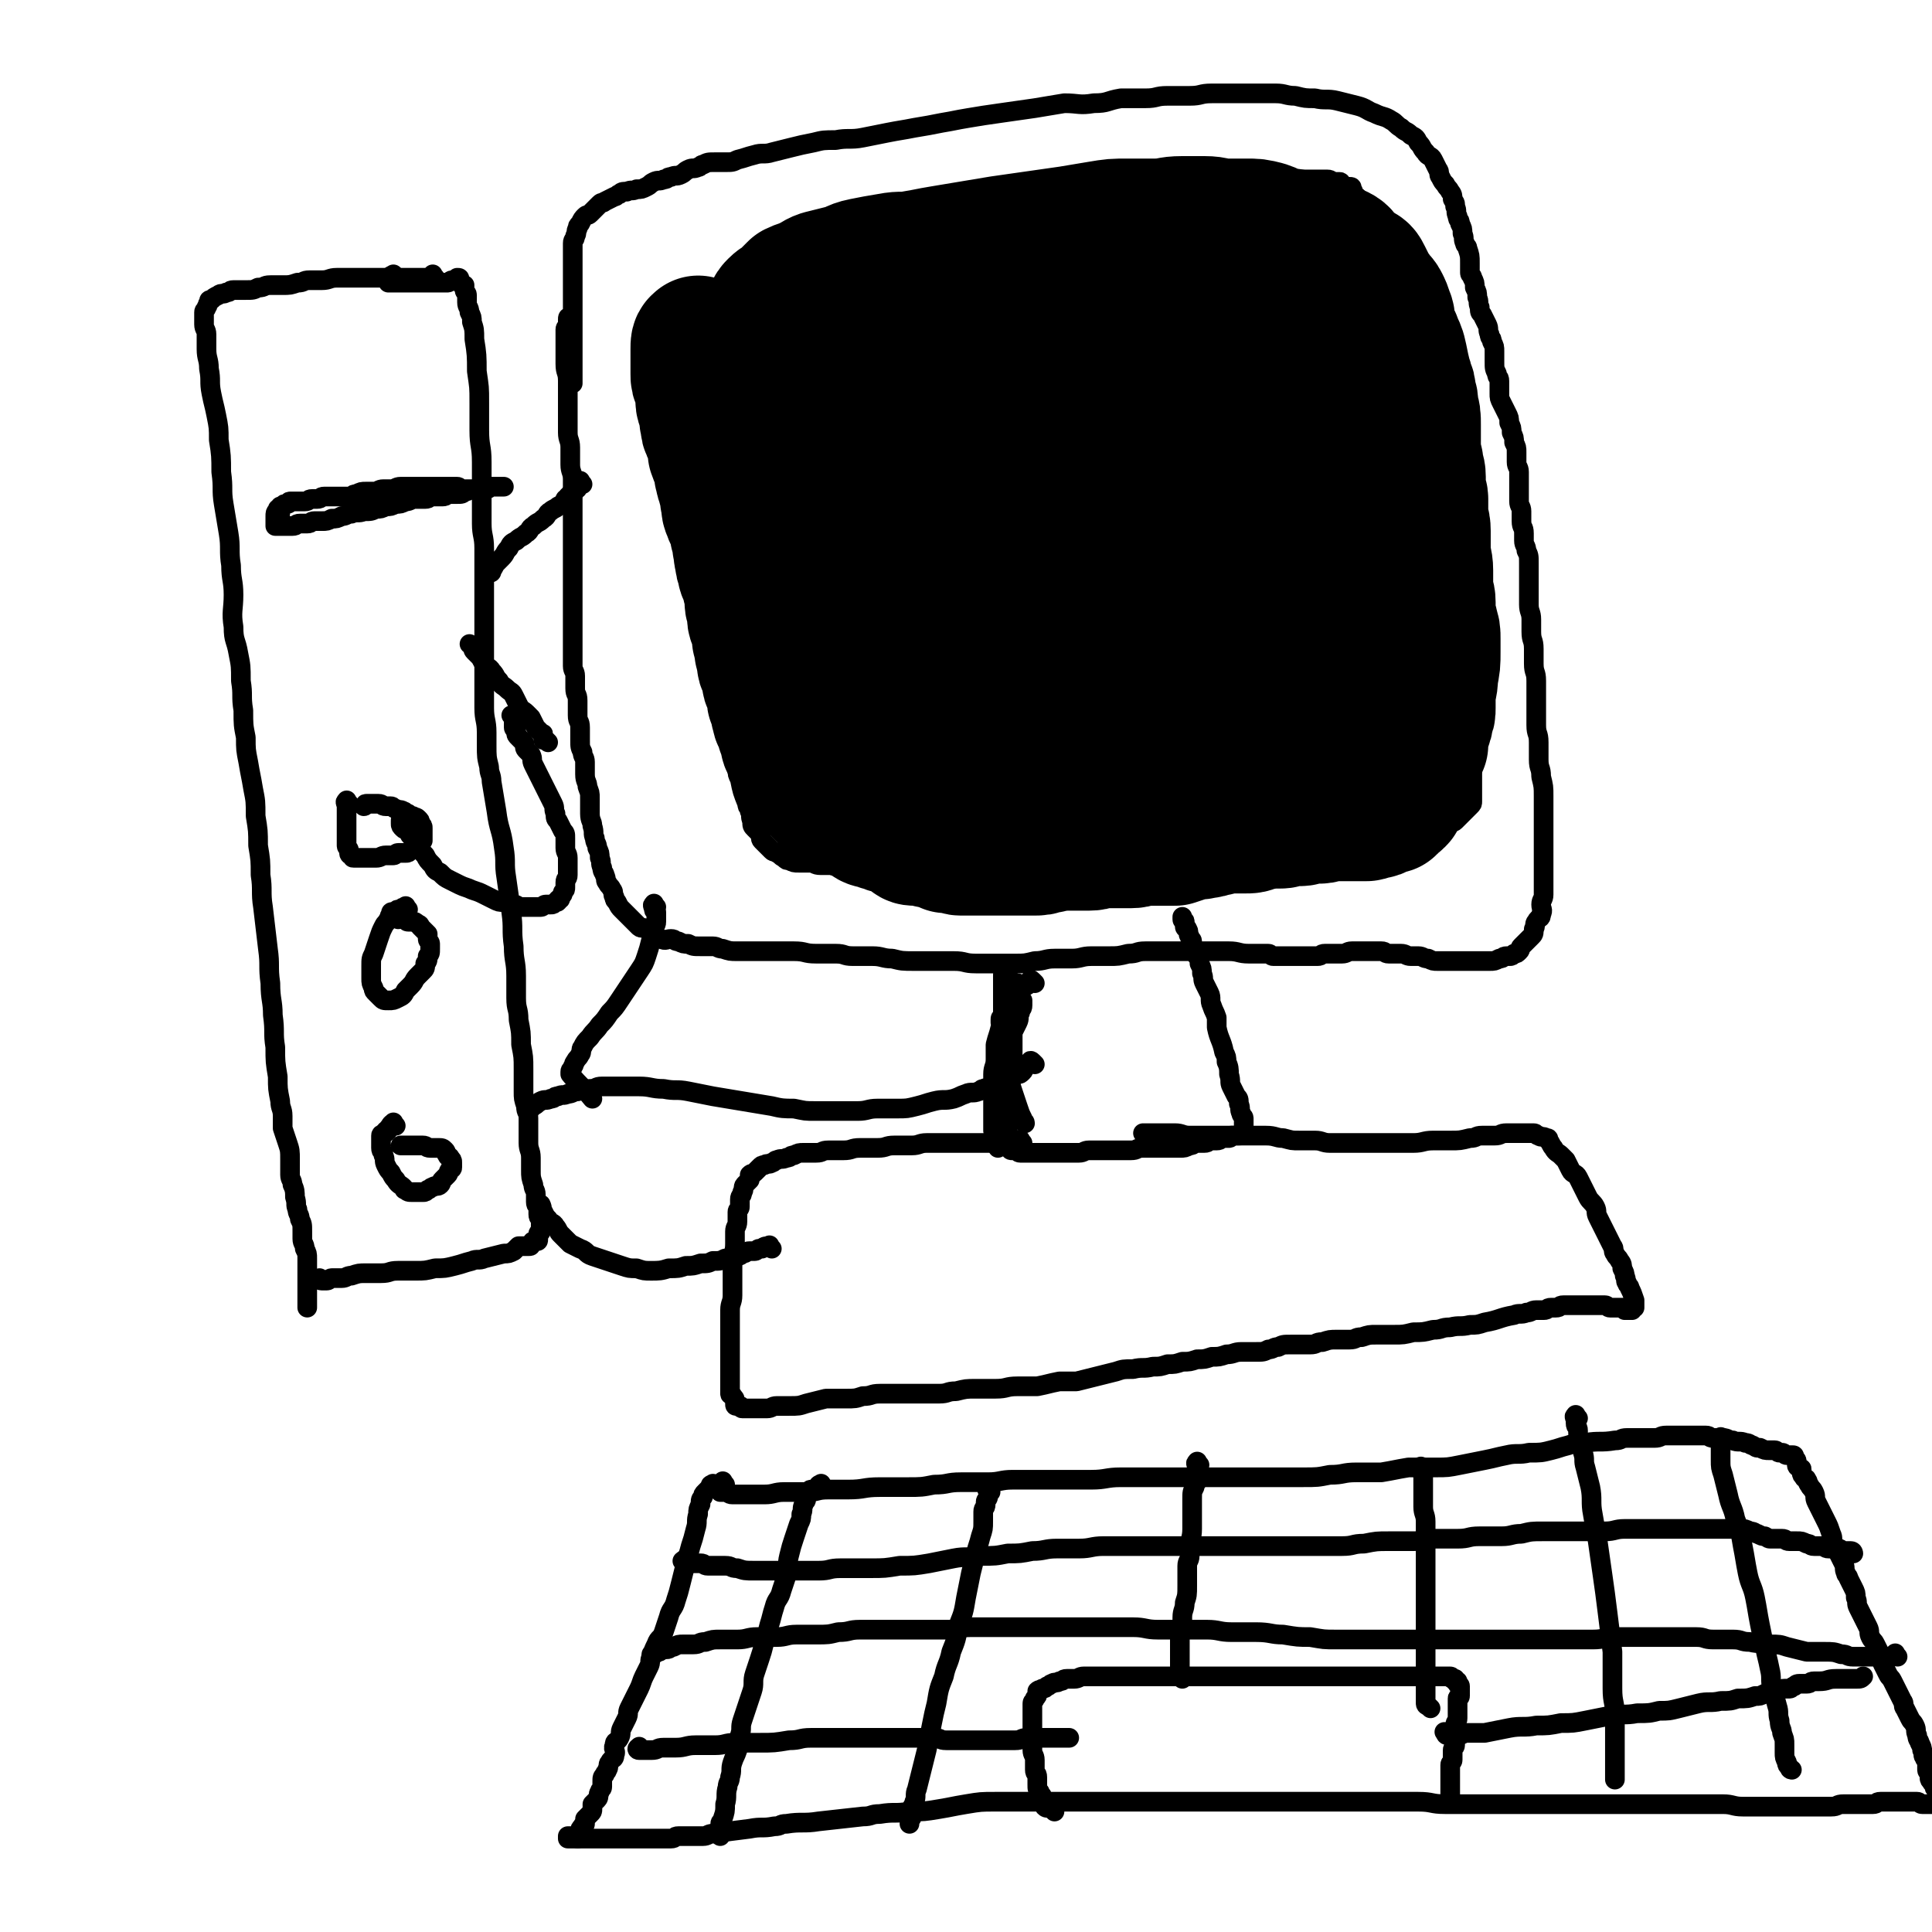 <svg viewBox='0 0 786 786' version='1.1' xmlns='http://www.w3.org/2000/svg' xmlns:xlink='http://www.w3.org/1999/xlink'><g fill='none' stroke='#000000' stroke-width='8' stroke-linecap='round' stroke-linejoin='round'><path d='M233,130c-1,-1 -1,-2 -1,-1 -1,0 -1,0 -1,1 0,1 0,1 0,2 0,1 -1,1 -1,2 0,1 0,2 0,3 0,2 0,2 0,4 0,4 0,4 0,7 0,4 1,3 1,7 0,3 0,4 0,7 0,4 0,4 0,7 0,4 0,4 0,7 0,3 1,3 1,6 0,3 0,4 0,7 0,3 1,3 1,6 0,3 0,4 0,7 0,3 0,3 0,5 0,3 0,3 0,6 0,3 0,3 0,6 0,3 0,3 0,6 0,4 0,4 0,7 0,7 0,7 0,14 0,3 0,3 0,6 0,3 0,3 0,6 0,3 0,3 0,5 0,2 0,2 0,4 0,2 0,2 0,4 0,2 1,2 1,4 0,2 0,3 0,5 0,3 1,2 1,5 0,3 0,3 0,6 0,3 1,2 1,5 0,2 0,3 0,5 0,3 0,3 1,5 0,2 1,2 1,4 0,2 0,3 0,5 0,3 1,3 1,5 1,3 1,2 1,5 0,3 0,3 0,6 0,3 1,3 1,5 1,3 0,3 1,5 0,2 1,2 1,4 1,2 1,2 1,4 1,2 0,2 1,4 0,2 1,2 1,3 1,2 0,2 1,3 1,2 1,1 2,3 1,1 0,2 1,3 0,1 0,1 1,2 1,2 1,2 2,3 1,1 1,1 2,2 2,2 2,2 3,3 1,1 1,1 2,2 1,1 2,0 3,1 2,1 2,1 3,2 2,1 1,2 3,2 2,1 2,0 4,0 2,0 1,1 3,1 2,1 2,1 4,1 2,1 2,1 5,1 2,0 3,0 5,0 2,0 2,1 4,1 3,1 3,1 6,1 3,0 4,0 7,0 4,0 4,0 8,0 4,0 4,0 8,0 5,0 4,1 9,1 4,0 4,0 8,0 4,0 3,1 7,1 4,0 4,0 8,0 4,0 4,1 8,1 4,1 4,1 9,1 4,0 4,0 8,0 4,0 4,0 8,0 5,0 4,1 9,1 4,0 4,0 8,0 4,0 4,0 8,0 4,0 4,0 8,-1 4,0 4,-1 8,-1 3,0 4,0 7,0 4,0 4,-1 8,-1 3,0 4,0 7,0 4,0 4,0 8,-1 4,0 3,-1 7,-1 3,0 4,0 7,0 3,0 3,0 5,0 2,0 2,0 4,0 2,0 2,0 4,0 2,0 2,0 4,0 2,0 2,0 3,0 2,0 2,0 4,0 2,0 2,0 3,0 4,0 4,1 8,1 1,0 2,0 3,0 2,0 2,0 4,0 1,0 1,0 1,0 1,0 1,1 2,1 1,0 2,0 3,0 1,0 1,0 1,0 1,0 1,0 2,0 1,0 1,0 2,0 1,0 1,0 2,0 1,0 1,0 2,0 2,0 2,0 3,0 2,0 2,0 3,0 2,0 1,-1 3,-1 2,0 2,0 4,0 2,0 2,0 3,0 2,0 2,-1 4,-1 2,0 3,0 5,0 2,0 2,0 3,0 2,0 2,0 4,0 2,0 1,1 3,1 2,0 3,0 5,0 2,0 2,1 4,1 1,0 2,0 3,0 2,0 2,1 4,1 2,1 2,1 4,1 1,0 2,0 3,0 2,0 2,0 3,0 2,0 2,0 4,0 2,0 2,0 3,0 2,0 2,0 3,0 1,0 1,0 2,0 2,0 2,0 3,0 2,0 2,0 4,-1 2,0 1,-1 3,-1 0,0 1,0 1,0 1,0 1,0 2,-1 1,0 1,0 2,-1 1,-1 0,-1 1,-2 1,-1 1,-1 2,-2 1,-1 1,-1 2,-2 1,-1 1,-1 1,-3 1,-1 0,-2 1,-3 1,-2 2,-1 2,-3 1,-2 0,-2 0,-4 0,-2 1,-2 1,-4 0,-2 0,-2 0,-5 0,-2 0,-2 0,-4 0,-2 0,-2 0,-5 0,-2 0,-2 0,-5 0,-2 0,-2 0,-4 0,-2 0,-2 0,-5 0,-2 0,-2 0,-5 0,-3 0,-4 0,-7 0,-4 0,-4 -1,-8 0,-4 -1,-3 -1,-7 0,-3 0,-4 0,-7 0,-4 -1,-3 -1,-7 0,-3 0,-3 0,-6 0,-3 0,-3 0,-6 0,-3 0,-3 0,-6 0,-4 -1,-3 -1,-7 0,-3 0,-3 0,-6 0,-4 -1,-3 -1,-7 0,-2 0,-3 0,-5 0,-3 -1,-3 -1,-6 0,-3 0,-3 0,-6 0,-3 0,-3 0,-6 0,-2 0,-3 0,-5 0,-3 0,-3 -1,-5 0,-2 -1,-2 -1,-4 0,-1 0,-2 0,-3 0,-3 -1,-2 -1,-5 0,-2 0,-2 0,-4 0,-2 -1,-2 -1,-4 0,-2 0,-2 0,-4 0,-2 0,-2 0,-4 0,-2 0,-2 0,-4 0,-2 -1,-2 -1,-4 0,-2 0,-2 0,-4 0,-2 0,-2 -1,-4 0,-2 0,-2 -1,-4 0,-2 0,-2 -1,-4 0,-2 0,-2 -1,-4 -1,-2 -1,-2 -2,-4 -1,-2 -1,-2 -1,-4 0,-2 0,-3 0,-5 0,-2 -1,-1 -1,-3 -1,-2 -1,-2 -1,-5 0,-2 0,-2 0,-4 0,-2 0,-2 -1,-4 0,-2 -1,-1 -1,-3 -1,-2 0,-2 -1,-4 -1,-2 -1,-2 -2,-4 -1,-1 -1,-1 -1,-3 -1,-2 0,-2 -1,-4 0,-2 0,-2 -1,-4 0,-2 0,-2 -1,-4 0,-1 -1,-1 -1,-2 0,-2 0,-2 0,-4 0,-3 0,-3 -1,-6 0,-1 -1,-1 -1,-2 -1,-2 0,-2 -1,-4 0,-2 0,-2 -1,-4 0,-2 -1,-1 -1,-3 -1,-2 0,-2 -1,-4 0,-2 0,-1 -1,-3 0,-1 0,-2 -1,-3 -1,-2 -1,-1 -2,-3 -1,-1 -1,-1 -2,-3 -1,-1 0,-2 -1,-3 -1,-2 -1,-2 -2,-4 -1,-2 -2,-1 -3,-3 -2,-2 -1,-2 -3,-4 -1,-2 -1,-2 -3,-3 -2,-2 -2,-1 -4,-3 -2,-1 -2,-2 -4,-3 -3,-2 -3,-1 -7,-3 -3,-1 -3,-2 -7,-3 -4,-1 -4,-1 -8,-2 -4,-1 -5,0 -9,-1 -4,0 -4,0 -8,-1 -4,0 -4,-1 -8,-1 -4,0 -4,0 -9,0 -4,0 -4,0 -8,0 -4,0 -5,0 -9,0 -5,0 -4,1 -9,1 -4,0 -5,0 -9,0 -5,0 -4,1 -9,1 -5,0 -5,0 -10,0 -6,1 -5,2 -11,2 -6,1 -6,0 -12,0 -6,1 -6,1 -12,2 -7,1 -7,1 -14,2 -7,1 -7,1 -13,2 -6,1 -5,1 -11,2 -5,1 -5,1 -11,2 -5,1 -6,1 -11,2 -5,1 -5,1 -10,2 -5,1 -6,0 -11,1 -5,0 -5,0 -9,1 -5,1 -5,1 -9,2 -4,1 -4,1 -8,2 -3,1 -4,0 -7,1 -4,1 -3,1 -7,2 -2,1 -2,1 -5,1 -2,0 -2,0 -4,0 -3,0 -3,0 -5,1 -1,0 -1,1 -2,1 -2,1 -2,0 -4,1 -2,1 -1,1 -3,2 -2,1 -2,0 -4,1 -2,0 -1,1 -3,1 -2,1 -2,0 -4,1 -2,1 -1,1 -3,2 -2,1 -2,1 -4,1 -2,1 -2,0 -4,1 -2,0 -2,0 -3,1 -1,0 -1,1 -2,1 -2,1 -2,1 -4,2 -1,1 -1,0 -2,1 -1,1 -1,1 -2,2 -1,1 -1,1 -2,2 -1,1 -1,0 -2,1 -1,1 -1,1 -2,3 -1,1 -1,1 -1,2 -1,1 0,2 -1,3 0,2 -1,1 -1,3 0,2 0,2 0,4 0,3 0,3 0,5 0,3 0,3 0,5 0,3 0,3 0,5 0,3 0,3 0,5 0,3 0,3 0,5 0,3 0,3 0,5 0,3 0,3 0,5 0,3 0,3 0,5 0,3 0,3 0,5 0,3 0,3 0,5 0,2 0,2 0,3 '/><path d='M280,130c-1,-1 -1,-2 -1,-1 -1,0 -1,1 -1,2 0,0 0,1 0,1 0,1 0,1 0,2 0,1 -1,1 -1,2 0,1 0,1 0,2 0,2 0,2 0,4 0,2 0,2 0,4 0,3 0,3 0,6 0,3 1,3 1,6 0,3 0,3 0,6 0,4 0,4 0,7 0,3 1,3 1,6 1,4 1,4 1,8 0,3 0,4 0,7 0,4 0,4 1,8 0,4 0,4 1,7 0,3 1,3 1,6 0,3 0,4 0,7 0,4 1,4 1,7 1,4 1,4 1,7 1,4 0,4 1,7 1,4 1,3 2,7 1,3 1,3 1,6 1,3 0,3 1,6 0,2 1,2 1,4 0,2 0,2 0,4 1,3 1,2 2,5 1,2 1,3 1,5 1,3 1,3 1,5 1,3 1,3 1,5 1,3 1,3 1,5 1,3 1,2 1,5 0,2 0,2 0,4 0,2 1,2 1,4 1,2 1,2 1,4 0,1 0,2 0,3 0,2 0,2 1,4 1,5 1,5 3,10 0,2 1,1 1,3 1,2 0,2 1,4 0,2 0,2 1,3 1,1 1,1 2,2 1,1 0,2 1,3 1,1 1,1 2,2 1,1 1,1 2,2 1,1 1,0 2,1 2,1 1,1 3,2 1,1 1,1 2,1 2,1 2,1 4,1 2,0 2,0 4,0 3,0 2,1 5,1 5,0 5,0 10,0 2,0 2,0 4,0 3,0 3,0 5,0 3,0 2,1 5,1 2,0 3,0 5,0 3,0 3,0 5,0 3,0 3,0 6,0 3,0 3,0 5,0 3,0 3,0 6,0 3,0 3,0 5,0 3,0 3,0 5,0 3,0 3,0 5,0 2,0 2,0 4,0 3,0 3,0 6,0 3,0 3,0 5,0 3,0 3,0 5,0 3,0 3,0 5,0 2,0 2,0 4,0 3,0 3,0 5,0 3,0 3,0 5,0 3,0 3,0 5,0 3,0 3,0 6,0 3,0 3,0 6,0 3,0 3,-1 6,-1 3,0 3,0 6,0 9,-1 9,-1 17,-2 3,0 3,-1 6,-1 2,0 3,0 5,0 3,0 3,-1 6,-1 2,0 3,0 5,0 3,0 2,-1 5,-1 2,0 2,0 4,0 2,0 2,0 4,0 2,0 2,0 4,0 2,0 2,0 4,0 4,0 4,0 8,0 2,0 2,0 4,0 3,0 2,-1 5,-1 4,-1 5,0 9,-1 4,-1 4,-1 8,-2 4,-1 4,-1 8,-2 2,0 2,0 4,-1 2,0 2,0 4,-1 2,0 2,0 4,-1 2,0 2,0 4,-1 2,-1 1,-1 3,-2 1,-1 2,0 3,-1 1,-1 1,-1 2,-2 1,-1 1,-1 2,-2 1,-1 1,-1 2,-2 1,-1 1,-1 1,-2 0,-3 0,-3 0,-7 0,-7 0,-7 0,-15 0,-8 0,-9 0,-17 0,-11 0,-11 -1,-22 0,-9 -1,-9 -1,-17 0,-6 1,-5 1,-11 0,-4 0,-4 0,-8 0,-4 0,-4 0,-8 0,-4 -1,-3 -1,-7 0,-3 0,-3 0,-6 0,-2 0,-3 0,-5 0,-2 -1,-1 -1,-3 0,-1 0,-1 0,-3 0,-1 0,-2 0,-3 0,-2 -1,-1 -1,-3 0,-1 0,-1 0,-3 0,0 0,-1 0,-1 0,-1 -1,0 -1,-1 0,-1 0,-1 0,-2 0,-2 -1,-1 -1,-3 -1,-2 0,-2 -1,-4 0,-2 0,-2 -1,-4 0,-2 -1,-2 -1,-4 -1,-2 0,-2 -1,-5 0,-2 0,-3 -1,-5 -1,-2 -1,-2 -2,-4 -1,-1 -1,-1 -1,-3 -1,-2 0,-3 -1,-5 0,-2 0,-2 -1,-4 -1,-2 -1,-2 -2,-4 -1,-2 0,-2 -1,-4 -1,-2 -1,-2 -2,-4 -1,-2 -1,-2 -2,-4 -1,-2 0,-2 -1,-4 -1,-2 -1,-2 -2,-4 -1,-2 -1,-1 -2,-3 -1,-2 -1,-2 -2,-4 -1,-1 0,-2 -1,-3 -1,-2 -1,-2 -2,-4 -1,-2 -1,-1 -2,-3 -1,-1 -1,-1 -2,-3 -1,-1 0,-2 -1,-3 -1,-2 -1,-1 -2,-3 -1,-1 0,-2 -1,-3 -1,-2 -1,-1 -2,-3 -1,-1 -1,-1 -1,-2 -1,-1 0,-2 -1,-3 -1,-1 -1,-1 -2,-2 0,0 -1,0 -1,-1 -1,-1 0,-1 -1,-2 0,-1 0,-1 -1,-1 0,0 -1,0 -1,0 -1,0 -1,0 -2,-1 -1,0 0,-1 -1,-1 -1,0 -1,0 -2,0 -2,0 -1,-1 -3,-1 -1,0 -1,0 -3,0 -2,0 -2,0 -4,0 -3,0 -4,0 -7,0 -3,0 -3,1 -6,1 -3,0 -4,0 -7,0 -4,0 -4,1 -8,1 -4,1 -4,1 -9,1 -4,1 -4,1 -9,1 -5,1 -6,0 -11,1 -6,1 -6,1 -11,2 -6,1 -6,2 -12,3 -6,2 -6,2 -12,3 -5,1 -6,0 -11,1 -7,1 -6,2 -13,3 -7,1 -7,1 -14,2 -7,1 -7,1 -13,2 -7,1 -6,2 -13,3 -6,2 -7,1 -13,3 -7,2 -6,2 -13,4 -5,1 -6,1 -11,2 -6,1 -5,2 -11,3 -5,2 -6,1 -11,3 -5,2 -4,2 -9,4 -4,2 -4,1 -8,3 -3,1 -3,2 -6,3 -2,1 -2,0 -4,1 -1,0 -1,0 -2,1 -1,1 -1,1 -2,2 0,0 0,1 0,1 '/><path d='M410,396c-1,-1 -1,-2 -1,-1 -1,0 -1,1 -1,2 0,0 0,1 0,1 0,1 0,1 0,1 0,1 0,1 0,2 0,1 0,1 0,2 0,2 0,2 0,3 0,2 0,2 0,3 0,2 0,2 0,4 0,3 0,3 0,6 0,4 0,4 1,7 0,3 1,3 1,6 0,3 0,4 0,7 0,2 0,2 0,4 0,2 0,2 0,4 0,2 0,2 0,3 0,2 0,2 0,4 0,2 0,2 0,3 0,1 0,1 0,2 0,2 0,2 0,3 0,1 0,1 0,2 0,1 1,0 1,1 0,1 0,1 0,2 0,1 0,1 1,1 0,0 1,0 1,0 1,0 1,1 2,1 1,0 1,0 2,0 1,0 1,0 2,0 2,0 2,0 4,0 2,0 2,0 3,0 2,0 2,0 4,0 3,0 3,0 5,0 2,0 2,0 4,0 2,0 2,-1 4,-1 2,0 2,0 4,0 3,0 3,0 5,0 2,0 2,0 3,0 3,0 3,0 5,0 3,0 2,-1 5,-1 2,0 2,0 4,0 2,0 2,0 4,0 2,0 2,0 4,0 2,0 2,0 3,0 2,0 2,0 4,-1 2,0 1,-1 3,-1 1,0 2,0 3,0 2,0 1,-1 3,-1 1,0 1,0 2,0 2,0 1,-1 3,-1 1,0 1,0 2,0 1,0 0,-1 1,-1 1,0 1,0 2,0 1,0 1,0 1,0 1,0 1,0 1,-1 1,0 1,0 1,-1 0,0 0,0 0,-1 0,-1 0,-1 0,-2 0,-1 0,-1 0,-2 0,-1 -1,-1 -1,-2 -1,-2 0,-2 -1,-4 0,-2 0,-2 -1,-3 -1,-2 -1,-2 -2,-4 -1,-2 0,-2 -1,-5 0,-2 0,-3 -1,-5 0,-2 0,-2 -1,-4 -1,-5 -2,-5 -3,-10 0,-2 0,-2 0,-4 -1,-3 -1,-2 -2,-5 -1,-2 0,-3 -1,-5 -1,-2 -1,-2 -2,-4 -1,-2 0,-2 -1,-4 0,-2 0,-2 -1,-4 0,-2 0,-2 -1,-3 -1,-2 -1,-1 -2,-3 0,-1 0,-2 0,-3 0,-1 -1,-1 -1,-2 -1,-1 0,-2 -1,-3 0,-1 -1,0 -1,-1 0,-1 0,-1 0,-2 0,-1 -1,0 -1,-1 0,0 0,0 0,-1 '/><path d='M416,465c-1,-1 -1,-2 -1,-1 -1,0 0,1 -1,1 -1,0 -1,0 -2,0 0,0 0,0 -1,0 -1,0 -1,0 -2,0 -1,0 -1,0 -3,0 -1,0 -1,0 -3,0 -3,0 -3,0 -6,0 -2,0 -2,0 -5,0 -1,0 -1,0 -3,0 -4,0 -4,0 -9,0 -1,0 -2,0 -3,0 -3,0 -3,1 -6,1 -3,0 -4,0 -7,0 -4,0 -3,1 -7,1 -3,0 -4,0 -7,0 -4,0 -3,1 -7,1 -3,0 -3,0 -6,0 -3,0 -2,1 -5,1 -2,0 -3,0 -5,0 -2,0 -2,0 -4,1 -2,0 -1,1 -3,1 -2,1 -2,0 -4,1 -1,0 -1,1 -2,1 -1,1 -2,0 -3,1 -1,0 -1,0 -2,1 -1,1 -1,1 -2,2 -1,1 -1,0 -2,1 0,1 0,1 0,2 -1,1 -1,1 -2,2 -1,1 0,2 -1,3 0,2 -1,1 -1,3 0,1 0,2 0,3 0,1 -1,1 -1,2 0,2 0,2 0,4 0,2 -1,2 -1,4 0,2 0,3 0,5 0,4 -1,3 -1,7 0,3 0,4 0,7 0,4 0,4 0,7 0,3 -1,3 -1,6 0,3 0,3 0,6 0,3 0,3 0,6 0,3 0,3 0,6 0,2 0,2 0,4 0,2 0,2 0,3 0,2 0,2 0,4 0,1 0,1 0,2 0,2 0,2 0,3 0,1 1,0 1,1 1,1 1,1 1,2 0,0 0,1 0,1 0,1 0,1 1,1 0,0 1,0 1,0 1,0 0,1 1,1 1,0 1,0 2,0 1,0 1,0 2,0 2,0 2,0 3,0 2,0 2,0 3,0 2,0 2,-1 4,-1 2,0 3,0 5,0 4,0 4,0 7,-1 4,-1 4,-1 8,-2 4,0 4,0 8,0 4,0 4,0 7,-1 4,0 3,-1 7,-1 4,0 4,0 8,0 4,0 4,0 8,0 4,0 4,0 8,0 4,0 3,-1 7,-1 4,-1 4,-1 8,-1 4,0 4,0 8,0 5,0 4,-1 9,-1 4,0 4,0 8,0 5,-1 4,-1 9,-2 3,0 4,0 7,0 4,-1 4,-1 8,-2 4,-1 4,-1 8,-2 3,-1 3,-1 7,-1 4,-1 4,0 8,-1 3,0 3,0 6,-1 3,0 3,0 6,-1 3,0 3,0 6,-1 3,0 3,0 6,-1 3,0 3,0 6,-1 3,0 3,-1 6,-1 3,0 3,0 6,0 3,0 3,0 5,-1 2,0 2,-1 4,-1 2,-1 2,-1 5,-1 2,0 2,0 4,0 2,0 2,0 4,0 3,0 2,-1 5,-1 3,-1 3,-1 6,-1 2,0 3,0 5,0 3,0 2,-1 5,-1 3,-1 3,-1 6,-1 3,0 4,0 7,0 4,0 4,0 8,-1 4,0 4,0 8,-1 4,0 3,-1 7,-1 4,-1 4,0 8,-1 3,0 3,0 6,-1 6,-1 6,-2 12,-3 2,-1 3,0 5,-1 2,0 2,-1 4,-1 1,0 2,0 3,0 2,0 1,-1 3,-1 1,0 1,0 2,0 2,0 1,-1 3,-1 1,0 1,0 2,0 1,0 1,0 2,0 1,0 1,0 1,0 1,0 1,0 2,0 1,0 1,0 1,0 1,0 1,0 1,0 1,0 1,0 2,0 1,0 1,0 1,0 1,0 1,0 2,0 1,0 1,0 2,0 1,0 1,0 1,0 1,0 1,1 2,1 0,0 1,0 1,0 1,0 1,0 1,0 1,0 1,0 1,0 1,0 1,0 2,0 1,0 1,0 1,0 0,0 0,1 0,1 0,0 1,0 1,0 1,0 1,0 1,0 1,0 1,0 1,0 0,0 0,-1 0,-1 0,0 1,0 1,0 0,-1 0,-1 0,-2 0,0 0,-1 0,-1 -1,-3 -1,-3 -2,-5 0,-1 -1,-1 -1,-2 -1,-1 0,-1 -1,-3 0,-1 0,-1 -1,-3 0,-1 0,-2 -1,-3 -1,-2 -1,-1 -2,-3 -1,-1 0,-2 -1,-3 -1,-2 -1,-2 -2,-4 -1,-2 -1,-2 -2,-4 -1,-2 -1,-2 -2,-4 -1,-2 0,-2 -1,-4 -1,-2 -2,-2 -3,-4 -1,-2 -1,-2 -2,-4 -1,-2 -1,-2 -2,-4 -1,-2 -2,-1 -3,-3 -1,-2 -1,-2 -2,-4 -1,-1 -1,-1 -2,-2 -1,-1 -2,-1 -3,-3 -1,-1 -1,-2 -2,-3 0,-1 0,-1 -1,-1 -1,-1 -2,0 -3,-1 -1,0 -1,-1 -2,-1 -1,0 -1,0 -3,0 -1,0 -1,0 -3,0 -2,0 -3,0 -5,0 -3,0 -2,1 -5,1 -2,0 -3,0 -5,0 -3,0 -2,1 -5,1 -4,1 -4,1 -8,1 -3,0 -4,0 -7,0 -4,0 -4,1 -8,1 -3,0 -3,0 -7,0 -4,0 -4,0 -8,0 -3,0 -3,0 -6,0 -3,0 -3,0 -6,0 -3,0 -4,0 -7,0 -3,0 -3,-1 -6,-1 -3,0 -3,0 -6,0 -4,0 -3,0 -7,-1 -3,0 -3,-1 -7,-1 -2,0 -2,0 -5,0 -3,0 -3,0 -7,0 -3,0 -3,0 -6,0 -3,0 -3,0 -7,0 -3,0 -3,0 -6,0 -3,0 -3,-1 -6,-1 -2,0 -2,0 -4,0 -2,0 -2,0 -4,0 -1,0 -1,0 -3,0 -1,0 -1,0 -2,0 '/><path d='M291,605c-1,-1 -1,-2 -1,-1 -1,0 -1,0 -1,1 -1,1 -1,1 -2,2 -1,1 -1,1 -1,2 -1,1 -1,1 -1,3 -1,2 -1,2 -1,4 -1,3 0,3 -1,6 -1,4 -1,4 -2,7 -1,4 -1,3 -2,7 -1,4 -1,4 -2,8 -1,4 -1,4 -2,7 -1,4 -2,3 -3,7 -1,3 -1,3 -2,6 -1,3 -2,2 -3,5 -1,2 -1,2 -2,5 -1,2 0,2 -1,4 -1,2 -1,2 -2,4 -1,2 -1,3 -2,5 -1,2 -1,2 -2,4 -1,2 -1,2 -2,4 -1,2 0,2 -1,4 -1,2 -1,2 -2,4 -1,2 0,2 -1,4 -1,2 -2,1 -2,3 -1,2 1,2 0,4 0,2 -1,1 -2,3 -1,1 0,2 -1,3 0,1 -1,1 -1,2 -1,1 -1,1 -1,3 0,1 0,1 0,2 0,1 -1,1 -1,2 -1,1 0,2 -1,3 -1,1 -1,1 -2,2 0,1 0,1 0,2 0,1 0,1 -1,2 -1,1 -1,1 -2,2 0,1 0,1 0,2 0,1 -1,0 -1,1 -1,1 -1,1 -1,2 0,0 0,1 0,1 0,1 -1,0 -1,1 0,0 0,1 0,1 '/><path d='M295,604c-1,-1 -1,-2 -1,-1 -1,0 0,1 -1,2 0,0 -1,0 -1,0 0,1 0,1 1,2 1,0 1,0 2,0 2,0 1,1 3,1 1,0 2,0 3,0 2,0 2,0 4,0 3,0 3,0 6,0 4,0 4,-1 8,-1 4,0 5,0 9,0 5,0 4,-1 9,-1 4,0 4,0 8,0 7,0 6,-1 13,-1 5,0 6,0 11,0 6,0 6,0 11,-1 6,0 5,-1 11,-1 5,0 6,0 11,0 5,0 5,-1 10,-1 5,0 6,0 11,0 5,0 5,0 10,0 6,0 6,0 11,0 6,0 6,-1 12,-1 7,0 7,0 14,0 6,0 6,0 12,0 6,0 6,0 12,0 6,0 6,0 12,0 6,0 6,0 12,0 6,0 6,0 12,0 6,0 6,0 11,-1 6,0 5,-1 11,-1 5,0 5,0 10,0 6,-1 5,-1 11,-2 5,0 6,0 11,0 5,0 5,0 10,-1 5,-1 5,-1 10,-2 5,-1 4,-1 9,-2 4,-1 5,0 9,-1 5,0 5,0 9,-1 4,-1 3,-1 7,-2 3,-1 3,-1 7,-1 6,-1 6,0 12,-1 3,0 2,-1 5,-1 3,0 3,0 6,0 3,0 3,0 5,0 3,0 2,-1 5,-1 2,0 3,0 5,0 2,0 2,0 4,0 2,0 2,0 3,0 2,0 2,0 4,0 2,0 1,1 3,1 2,0 2,0 4,0 2,0 2,1 4,1 2,1 3,0 5,1 2,0 2,1 3,1 2,1 1,1 3,1 2,1 2,1 4,1 1,0 1,0 2,0 1,0 1,1 2,1 0,0 1,0 1,0 1,0 1,1 2,1 0,0 1,0 1,0 1,0 1,0 1,0 1,0 1,0 1,1 1,1 1,1 1,2 0,0 0,1 0,1 0,1 1,1 1,1 1,1 1,0 1,1 0,0 0,1 0,1 0,1 0,1 1,2 0,1 1,0 1,1 1,1 0,1 1,2 1,2 1,1 2,3 1,2 0,2 1,4 1,2 1,2 2,4 1,2 1,2 2,4 1,2 1,2 2,5 1,2 0,2 1,4 1,2 1,2 2,4 1,2 1,2 2,4 1,2 0,2 1,4 0,1 1,1 1,2 1,2 1,2 2,4 1,2 1,2 1,4 1,2 0,2 1,4 1,2 1,2 2,4 1,2 1,2 2,4 1,2 0,2 1,4 1,2 1,1 2,3 1,2 1,2 2,4 1,2 0,2 1,4 1,2 1,2 2,4 1,2 1,1 2,3 1,2 1,2 2,4 1,2 1,2 2,4 1,1 0,2 1,3 1,2 1,2 2,4 1,2 1,1 2,3 1,2 0,2 1,4 0,2 1,2 1,3 1,2 1,2 1,3 1,2 0,2 1,3 0,1 1,1 1,2 0,1 0,2 0,3 0,1 1,1 1,2 0,0 0,1 0,1 0,1 0,1 1,2 0,1 1,0 1,1 0,0 0,1 0,1 0,1 1,0 1,1 0,0 0,1 0,1 0,1 0,1 0,1 0,1 0,1 0,1 0,1 0,1 0,1 0,1 0,1 0,1 0,1 0,1 0,1 -1,0 -1,0 -3,0 0,0 0,0 -1,0 -1,0 -1,0 -2,0 -1,0 -1,-1 -2,-1 0,0 0,0 -1,0 -1,0 -1,0 -2,0 -1,0 -1,0 -2,0 -1,0 -1,0 -2,0 -1,0 -1,0 -2,0 0,0 0,0 -1,0 -1,0 -1,0 -3,0 -1,0 -1,0 -2,0 -2,0 -1,1 -3,1 -1,0 -1,0 -2,0 -1,0 -1,0 -3,0 -2,0 -2,0 -4,0 -1,0 -2,0 -3,0 -3,0 -2,1 -5,1 -2,0 -2,0 -4,0 -2,0 -2,0 -5,0 -3,0 -3,0 -6,0 -3,0 -3,0 -7,0 -3,0 -3,0 -7,0 -3,0 -4,0 -7,0 -4,0 -4,-1 -8,-1 -4,0 -4,0 -9,0 -4,0 -4,0 -8,0 -4,0 -4,0 -9,0 -5,0 -5,0 -10,0 -6,0 -6,0 -12,0 -7,0 -7,0 -15,0 -6,0 -6,0 -13,0 -6,0 -6,0 -13,0 -6,0 -6,0 -13,0 -5,0 -6,0 -11,0 -6,0 -5,-1 -11,-1 -5,0 -5,0 -11,0 -5,0 -5,0 -10,0 -4,0 -4,0 -9,0 -4,0 -4,0 -9,0 -4,0 -4,0 -9,0 -4,0 -4,0 -9,0 -5,0 -5,0 -10,0 -5,0 -5,0 -10,0 -5,0 -5,0 -10,0 -4,0 -4,0 -9,0 -5,0 -5,0 -10,0 -5,0 -5,0 -10,0 -5,0 -5,0 -11,0 -5,0 -5,0 -10,0 -5,0 -5,0 -11,0 -6,0 -6,0 -12,0 -6,0 -6,0 -12,0 -6,0 -6,0 -12,1 -6,1 -5,1 -11,2 -6,1 -6,1 -12,1 -6,1 -6,0 -12,1 -4,0 -3,1 -7,1 -9,1 -9,1 -18,2 -6,1 -7,0 -13,1 -3,0 -2,1 -5,1 -5,1 -5,0 -10,1 -8,1 -8,1 -15,2 -2,0 -2,1 -4,1 -1,0 -1,0 -3,0 -3,0 -4,0 -7,0 -2,0 -1,1 -3,1 -2,0 -2,0 -5,0 -4,0 -4,0 -9,0 -2,0 -2,0 -5,0 -1,0 -1,0 -3,0 -1,0 -1,0 -3,0 -1,0 -1,0 -3,0 -1,0 -1,0 -2,0 -1,0 -1,0 -3,0 0,0 0,0 -1,0 -1,0 -1,0 -2,0 -1,0 -1,0 -2,0 0,0 0,0 -1,0 0,0 0,0 -1,0 0,0 0,0 -1,0 0,0 -1,0 -1,0 0,0 0,-1 0,-1 0,0 1,0 1,0 '/><path d='M177,113c-1,-1 -1,-2 -1,-1 -1,0 0,1 -1,1 -1,0 -1,0 -2,0 -1,0 -1,0 -2,0 0,0 0,0 -1,0 -1,0 -1,0 -3,0 -1,0 -1,0 -2,0 -1,0 -1,0 -3,0 -1,0 -1,0 -2,0 -2,0 -2,0 -4,0 -2,0 -2,0 -4,0 -2,0 -2,0 -5,0 -2,0 -2,0 -5,0 -2,0 -3,0 -5,0 -3,0 -3,1 -6,1 -2,0 -3,0 -5,0 -3,0 -2,1 -5,1 -3,1 -3,1 -6,1 -2,0 -3,0 -5,0 -3,0 -2,1 -5,1 -2,1 -2,1 -5,1 -2,0 -3,0 -5,0 -2,0 -1,1 -3,1 -1,1 -2,0 -3,1 -2,1 -2,1 -3,2 -1,0 -1,0 -1,1 -1,1 0,1 -1,2 0,1 -1,1 -1,2 0,1 0,1 0,2 0,2 0,2 0,3 0,2 1,2 1,4 0,3 0,3 0,6 0,4 1,4 1,8 1,5 0,5 1,10 1,5 1,4 2,9 1,5 1,5 1,10 1,6 1,7 1,13 1,7 0,7 1,13 1,6 1,6 2,12 1,6 0,7 1,13 0,6 1,6 1,12 0,6 -1,7 0,13 0,6 1,5 2,11 1,5 1,5 1,11 1,6 0,6 1,12 0,6 0,6 1,11 0,5 0,5 1,10 1,6 1,5 2,11 1,5 1,5 1,11 1,6 1,6 1,12 1,6 1,6 1,12 1,6 0,7 1,13 1,9 1,8 2,17 1,7 0,7 1,14 0,7 1,7 1,13 1,7 0,7 1,13 0,6 0,6 1,12 0,5 0,5 1,10 0,3 1,3 1,6 0,2 0,3 0,5 1,3 1,3 2,6 1,3 1,3 1,7 0,3 0,3 0,6 0,2 1,2 1,4 1,2 1,3 1,5 1,3 0,3 1,5 0,2 1,2 1,4 1,2 1,2 1,5 0,1 0,2 0,3 0,2 1,2 1,4 1,2 1,2 1,4 0,2 0,2 0,4 0,2 0,2 0,4 0,2 0,2 0,3 0,2 0,2 0,3 0,2 0,2 0,3 0,1 0,1 0,2 0,1 0,1 0,1 '/><path d='M161,113c-1,-1 -1,-2 -1,-1 -1,0 -1,0 -1,1 0,1 -1,1 -1,2 0,0 1,0 2,0 1,0 1,0 2,0 1,0 1,0 1,0 1,0 1,0 2,0 1,0 1,0 2,0 1,0 1,0 1,0 1,0 1,0 2,0 1,0 1,0 1,0 1,0 1,0 1,0 1,0 1,0 2,0 1,0 1,0 1,0 1,0 1,0 1,0 1,0 1,0 1,0 1,0 1,0 1,0 1,0 1,0 1,0 1,0 1,0 1,0 1,0 1,0 1,0 1,0 1,0 1,0 1,0 1,-1 2,-1 0,0 1,0 1,0 1,0 1,-1 1,-1 1,0 1,0 1,1 1,1 0,1 1,2 0,0 1,0 1,0 0,1 0,1 0,2 0,1 1,1 1,2 0,1 0,2 0,3 0,2 1,2 1,4 1,2 1,2 1,4 1,3 1,3 1,7 1,6 1,7 1,13 1,7 1,6 1,13 0,3 0,3 0,6 0,3 0,3 0,5 0,7 1,6 1,13 0,6 0,7 0,13 0,6 0,6 0,12 0,5 1,5 1,10 0,5 0,6 0,11 0,7 0,7 0,13 0,3 0,3 0,5 0,3 0,3 0,6 0,5 0,5 0,9 0,5 0,5 0,10 0,6 0,6 0,11 0,5 1,5 1,10 0,2 0,3 0,5 0,5 0,5 1,9 0,3 1,3 1,6 1,6 1,6 2,12 1,8 2,7 3,15 1,6 0,6 1,12 1,7 1,7 2,14 1,7 0,7 1,14 0,6 1,6 1,12 0,4 0,5 0,9 0,5 1,4 1,9 1,5 1,5 1,10 1,5 1,5 1,10 0,4 0,5 0,9 0,3 0,3 1,6 0,3 1,2 1,5 0,2 0,3 0,5 0,3 0,3 0,5 0,3 1,3 1,6 0,2 0,3 0,5 0,3 0,3 1,6 0,2 1,2 1,4 0,1 0,2 0,3 0,2 1,1 1,3 0,1 0,1 0,2 0,2 1,1 1,3 0,0 0,1 0,1 0,1 0,1 0,2 0,1 0,1 0,1 0,1 -1,0 -1,1 0,1 0,1 0,2 0,1 0,1 -1,1 0,0 -1,0 -1,0 -1,0 0,1 -1,1 0,1 0,1 -1,1 -1,0 -1,0 -2,0 -1,0 -1,0 -2,0 -1,1 -1,1 -2,2 -2,1 -2,1 -4,1 -4,1 -4,1 -8,2 -2,1 -3,0 -5,1 -4,1 -3,1 -7,2 -4,1 -4,1 -8,1 -4,1 -4,1 -8,1 -3,0 -4,0 -7,0 -4,0 -3,1 -7,1 -3,0 -3,0 -6,0 -3,0 -3,0 -6,1 -2,0 -2,1 -4,1 -2,0 -2,0 -4,0 -1,0 -1,1 -2,1 -1,0 -1,0 -2,0 -1,0 0,0 -1,-1 '/><path d='M114,209c-1,-1 -1,-2 -1,-1 -1,0 -1,1 -1,2 0,1 0,1 0,2 0,1 0,1 0,2 0,0 1,0 1,0 1,0 1,0 2,0 1,0 1,0 2,0 1,0 1,0 2,0 2,0 1,-1 3,-1 1,0 2,0 3,0 2,0 1,-1 3,-1 1,0 2,0 3,0 2,0 2,0 4,-1 2,0 2,0 4,-1 2,0 2,-1 4,-1 2,-1 3,0 5,-1 3,0 3,0 5,-1 2,0 2,0 4,-1 2,0 2,0 4,-1 2,0 2,0 4,-1 2,0 2,-1 4,-1 2,0 2,0 4,0 2,0 1,-1 3,-1 2,0 2,0 4,0 2,0 1,-1 3,-1 1,0 2,0 3,0 2,0 2,0 3,-1 2,0 1,-1 3,-1 1,0 1,0 2,0 1,0 1,-1 2,-1 1,0 1,0 2,0 1,0 1,0 2,0 1,0 1,0 2,0 1,0 1,0 1,0 1,0 1,0 1,0 1,0 1,0 1,0 0,0 -1,0 -2,0 0,0 0,0 -1,0 0,0 0,0 -1,0 0,0 -1,0 -1,0 -1,0 -1,1 -2,1 0,0 0,0 -1,0 0,0 0,0 -1,0 -1,0 -1,0 -2,0 -1,0 -1,0 -2,0 -1,0 -1,0 -2,0 -1,0 -1,0 -2,0 -1,0 -1,-1 -2,-1 -1,0 -1,0 -3,0 -1,0 -1,0 -2,0 -1,0 -1,0 -3,0 -1,0 -1,0 -3,0 -1,0 -1,0 -3,0 -1,0 -1,0 -3,0 -1,0 -1,0 -3,0 -1,0 -2,0 -3,0 -2,0 -2,1 -4,1 -1,0 -2,0 -3,0 -2,0 -2,1 -4,1 -1,0 -2,0 -3,0 -2,0 -2,0 -4,1 -2,0 -1,1 -3,1 -2,0 -2,0 -4,0 -1,0 -1,0 -3,0 -1,0 -2,0 -3,0 -2,0 -1,1 -3,1 -1,0 -1,0 -2,0 -2,0 -1,1 -3,1 -1,0 -1,0 -2,0 -1,0 -1,0 -2,0 -1,0 -1,0 -2,0 -1,0 0,1 -1,1 0,0 -1,0 -1,0 -1,0 0,1 -1,1 0,0 -1,0 -1,0 0,0 0,1 0,1 0,0 -1,0 -1,0 0,0 1,0 1,0 '/><path d='M142,327c-1,-1 -1,-2 -1,-1 -1,0 0,1 0,2 0,0 0,1 0,1 0,1 0,1 0,1 0,1 0,1 0,2 0,1 0,1 0,2 0,1 0,1 0,2 0,1 0,1 0,2 0,2 0,2 0,3 0,1 0,1 0,1 0,1 0,1 0,2 0,1 1,1 1,2 0,0 0,1 0,1 0,1 1,1 1,1 1,1 0,1 1,1 0,0 1,0 1,0 2,0 2,0 3,0 1,0 1,0 2,0 2,0 2,0 3,0 2,0 2,-1 4,-1 1,0 2,0 3,0 1,0 1,-1 2,-1 1,0 2,0 3,0 1,0 1,0 2,-1 1,-1 1,-1 2,-2 1,0 0,-1 1,-1 1,-1 1,0 2,-1 0,-1 0,-1 0,-2 0,0 0,0 0,-1 0,-1 0,-1 0,-2 0,-1 0,-1 -1,-2 0,-1 0,-1 -1,-2 -1,-1 -1,0 -2,-1 -1,0 -1,0 -2,-1 -1,0 -1,-1 -2,-1 -1,-1 -2,0 -3,-1 -1,0 -1,-1 -2,-1 -1,0 -1,0 -2,0 -2,0 -1,-1 -3,-1 -1,0 -1,0 -2,0 -1,0 -1,0 -2,0 0,0 -1,0 -1,0 -1,0 0,1 -1,1 '/><path d='M166,370c-1,-1 -1,-2 -1,-1 -1,0 -1,0 -2,1 0,0 -1,0 -1,0 -1,0 0,1 -1,1 0,0 -1,0 -1,0 -1,0 -1,0 -1,1 -1,1 0,1 -1,2 -1,2 -1,1 -2,3 -1,2 -1,2 -2,5 -1,3 -1,3 -2,6 -1,2 -1,2 -1,5 0,2 0,3 0,5 0,2 0,2 1,4 0,1 0,1 1,2 1,1 1,1 2,2 1,1 1,1 3,1 2,0 2,0 4,-1 2,-1 2,-1 3,-3 1,-1 1,-1 2,-2 2,-2 1,-2 3,-4 1,-1 1,-1 2,-2 1,-1 1,-1 1,-3 1,-1 1,-1 1,-3 1,-1 1,-1 1,-3 0,-1 0,-1 0,-2 0,-1 -1,-1 -1,-2 0,-1 0,-1 0,-2 -1,-1 -1,-1 -2,-2 0,0 0,0 -1,-1 0,0 0,-1 -1,-1 -1,-1 -1,-1 -2,-1 -1,0 -1,0 -2,0 -1,0 0,-1 -1,-1 0,0 -1,0 -1,0 -1,0 0,-1 -1,-1 0,0 0,1 -1,1 '/><path d='M161,458c-1,-1 -1,-2 -1,-1 -1,0 -1,1 -2,2 0,1 0,1 -1,1 0,1 0,1 -1,1 0,1 -1,0 -1,1 0,1 0,1 0,2 0,2 0,2 0,3 0,2 1,1 1,3 1,2 0,2 1,4 1,2 1,2 2,3 1,2 1,2 2,3 1,2 2,2 3,3 1,1 0,1 1,1 1,1 1,1 3,1 2,0 2,0 4,0 1,0 1,0 2,-1 1,0 1,-1 2,-1 1,-1 2,0 3,-1 1,-1 0,-1 1,-2 1,-1 1,-1 2,-2 1,-1 0,-1 1,-2 0,-1 1,0 1,-1 0,-1 0,-1 0,-2 0,-1 0,-1 -1,-2 0,-1 -1,0 -1,-1 -1,-1 0,-1 -1,-2 -1,-1 -1,-1 -3,-1 -1,0 -2,0 -3,0 -2,0 -1,-1 -3,-1 -1,0 -1,0 -2,0 -1,0 -1,0 -3,0 -1,0 -1,0 -2,0 -1,0 -1,0 -2,0 '/><path d='M165,334c-1,-1 -1,-2 -1,-1 -1,0 -1,0 -1,1 0,0 0,1 0,1 0,1 0,1 1,2 1,1 1,0 2,1 1,1 0,1 1,2 1,1 1,1 2,2 1,1 1,2 2,3 1,2 1,2 2,3 1,2 1,2 3,4 1,2 1,2 3,3 2,2 2,2 4,3 2,1 2,1 4,2 2,1 3,1 5,2 3,1 3,1 5,2 2,1 2,1 4,2 2,1 2,1 4,1 2,1 2,0 4,1 2,0 1,1 3,1 1,0 2,0 3,0 1,0 1,0 2,0 2,0 2,0 3,0 1,0 1,-1 2,-1 1,0 1,0 2,0 1,0 1,0 2,-1 1,0 1,0 1,-1 1,0 1,0 1,-1 1,-1 1,-1 1,-2 1,-1 1,-1 1,-2 0,-1 0,-1 0,-2 0,-2 1,-1 1,-3 0,-2 0,-2 0,-4 0,-1 0,-2 0,-3 0,-2 -1,-2 -1,-4 0,-2 0,-2 0,-4 0,-2 0,-2 -1,-3 -1,-2 -1,-2 -2,-4 -1,-1 -1,-1 -1,-3 -1,-2 0,-2 -1,-4 -1,-2 -1,-2 -2,-4 -1,-2 -1,-2 -2,-4 -1,-2 -1,-2 -2,-4 -1,-2 -1,-2 -2,-4 -1,-2 0,-2 -1,-4 -1,-1 -1,-1 -2,-2 -1,-1 0,-2 -1,-3 -1,-1 -1,-1 -2,-2 -1,-1 -1,-1 -1,-2 0,0 0,-1 0,-1 0,-1 -1,0 -1,-1 0,-1 0,-1 0,-2 0,0 0,-1 0,-1 0,-1 0,-1 -1,-2 '/><path d='M237,197c-1,-1 -1,-2 -1,-1 -1,0 -1,0 -1,1 0,0 0,1 0,1 0,1 0,1 -1,1 0,1 0,1 -1,1 -1,1 -1,1 -2,2 0,1 0,1 -1,1 -1,2 -1,2 -3,3 -1,1 -2,1 -3,2 -2,1 -1,2 -3,3 -2,2 -2,1 -4,3 -2,1 -1,2 -3,3 -2,2 -2,1 -4,3 -2,1 -2,1 -3,3 -2,2 -1,2 -3,4 -1,1 -1,1 -2,2 -1,1 -1,2 -2,3 0,1 0,1 -1,1 '/><path d='M421,433c-1,-1 -1,-1 -1,-1 -1,-1 -1,0 -1,0 -1,1 -1,1 -2,2 -1,1 0,1 -1,2 -1,1 -1,1 -2,1 -1,1 -1,0 -2,1 -2,1 -1,1 -3,2 -2,1 -2,1 -4,2 -2,1 -3,0 -5,1 -1,0 -1,1 -2,1 -2,1 -3,0 -5,1 -3,1 -2,1 -5,2 -4,1 -4,0 -8,1 -4,1 -3,1 -7,2 -4,1 -4,1 -8,1 -4,0 -4,0 -8,0 -4,0 -4,1 -8,1 -4,0 -4,0 -9,0 -4,0 -4,0 -8,0 -5,0 -4,0 -9,-1 -4,0 -5,0 -9,-1 -6,-1 -6,-1 -12,-2 -6,-1 -6,-1 -12,-2 -5,-1 -5,-1 -10,-2 -5,-1 -5,0 -10,-1 -5,0 -5,-1 -10,-1 -4,0 -4,0 -8,0 -3,0 -4,0 -7,0 -3,0 -2,1 -5,1 -2,1 -3,0 -5,1 -2,0 -2,1 -4,1 -2,1 -2,0 -4,1 -2,0 -1,1 -3,1 -2,1 -2,0 -4,1 -2,1 -1,1 -3,2 -1,1 -1,1 -2,1 '/><path d='M314,508c-1,-1 -1,-2 -1,-1 -2,0 -2,0 -3,1 0,0 -1,0 -1,0 -1,0 -1,1 -2,1 -1,0 -1,0 -2,0 -2,0 -1,1 -3,1 -1,1 -1,1 -3,1 -2,1 -2,1 -4,1 -2,1 -2,1 -5,1 -2,1 -2,1 -5,1 -3,1 -3,1 -6,1 -3,1 -3,1 -7,1 -3,1 -4,1 -7,1 -3,0 -3,0 -6,-1 -3,0 -3,0 -6,-1 -3,-1 -3,-1 -6,-2 -3,-1 -3,-1 -6,-2 -3,-1 -2,-2 -5,-3 -2,-1 -2,-1 -4,-2 -2,-2 -2,-2 -4,-4 -1,-1 -1,-2 -2,-3 -1,-2 -2,-1 -3,-3 -1,-1 -1,-1 -2,-3 -1,-1 0,-1 -1,-3 '/><path d='M223,302c-1,-1 -1,-1 -1,-1 -1,-1 -1,0 -1,0 0,-1 0,-1 0,-2 0,-1 0,0 -1,-1 -1,-1 -1,-1 -2,-2 -1,-2 -1,-2 -2,-4 -1,-1 -1,-1 -2,-2 -1,-1 -2,-1 -3,-3 -1,-2 -1,-2 -2,-4 -1,-2 -1,-1 -3,-3 -1,-1 -2,-1 -3,-3 -2,-2 -1,-2 -3,-4 -1,-2 -2,-1 -3,-3 -1,-1 -1,-2 -2,-3 -1,-1 -1,-1 -2,-2 -1,-1 0,-1 -1,-2 0,-1 0,0 -1,-1 '/><path d='M267,369c-1,-1 -1,-2 -1,-1 -1,0 0,1 0,2 0,1 1,0 1,1 0,0 0,1 0,1 0,2 0,2 0,3 0,2 -1,1 -1,3 -1,2 0,2 -1,4 -1,4 -1,4 -2,7 -1,3 -1,3 -3,6 -2,3 -2,3 -4,6 -2,3 -2,3 -4,6 -2,3 -2,3 -4,5 -2,3 -2,3 -4,5 -2,3 -2,2 -4,5 -2,2 -2,2 -3,4 -1,1 0,2 -1,3 -1,2 -1,1 -2,3 -1,1 0,1 -1,2 0,1 -1,1 -1,2 0,0 0,1 0,1 4,5 5,5 9,10 '/><path d='M429,737c-1,-1 -1,-1 -1,-1 -2,-1 -2,0 -3,-1 0,0 0,-1 0,-1 0,-1 -1,0 -1,-1 0,-1 0,-1 0,-2 0,-1 -1,-1 -1,-2 -1,-1 -1,-1 -1,-3 0,-1 0,-2 0,-3 0,-2 -1,-1 -1,-3 0,-2 0,-2 0,-4 0,-2 -1,-2 -1,-4 0,-1 0,-1 0,-3 0,-1 0,-1 0,-3 0,-2 0,-2 0,-4 0,-1 0,-1 0,-2 0,-1 0,-1 0,-3 0,-1 0,-1 0,-2 0,-1 0,-1 0,-2 0,-1 1,-1 1,-2 1,-1 1,-1 1,-2 0,0 0,-1 0,-1 1,-1 1,0 2,-1 1,0 1,0 2,-1 1,0 1,-1 2,-1 1,-1 2,0 3,-1 2,0 1,-1 3,-1 1,0 2,0 3,0 2,0 2,-1 4,-1 2,0 2,0 4,0 3,0 3,0 5,0 3,0 3,0 5,0 3,0 3,0 5,0 2,0 2,0 3,0 3,0 3,0 5,0 3,0 3,0 6,0 3,0 3,0 6,0 3,0 3,0 5,0 3,0 3,0 6,0 3,0 3,0 6,0 3,0 3,0 6,0 3,0 3,0 5,0 3,0 3,0 6,0 3,0 3,0 5,0 3,0 3,0 5,0 3,0 3,0 5,0 3,0 3,0 5,0 2,0 2,0 4,0 3,0 3,0 5,0 2,0 2,0 4,0 2,0 2,0 4,0 2,0 2,0 4,0 2,0 2,0 4,0 2,0 2,0 3,0 2,0 2,0 3,0 1,0 1,0 2,0 1,0 1,0 2,0 2,0 2,0 3,0 1,0 1,0 2,0 1,0 1,0 2,0 2,0 2,0 3,0 1,0 1,0 2,0 2,0 2,0 3,0 1,0 1,0 1,0 1,0 1,0 2,0 1,0 1,0 1,0 1,0 1,0 2,0 1,0 0,1 1,1 0,0 1,0 1,0 0,0 0,1 0,1 0,0 1,0 1,0 0,0 0,1 0,1 0,1 1,0 1,1 0,0 0,1 0,1 0,1 0,1 0,1 0,1 0,1 0,2 0,1 -1,0 -1,1 0,1 0,2 0,3 0,1 0,1 0,2 0,2 0,2 0,3 0,2 -1,1 -1,3 0,1 0,2 0,3 0,1 0,1 0,2 0,2 0,2 0,3 0,1 -1,1 -1,2 0,1 0,1 0,2 0,1 0,1 0,2 0,1 -1,1 -1,2 0,1 0,1 0,2 0,1 0,1 0,2 0,1 0,1 0,1 0,1 0,1 0,2 0,1 0,1 0,1 0,1 0,1 0,1 0,1 0,1 0,1 0,1 0,1 0,1 0,1 0,1 0,1 0,1 0,1 0,1 '/><path d='M279,636c-1,-1 -2,-1 -1,-1 0,-1 1,0 2,0 1,0 1,1 2,1 1,0 2,0 3,0 2,0 1,1 3,1 2,0 2,0 4,0 2,0 2,0 3,0 3,0 2,1 5,1 3,1 3,1 7,1 4,0 4,0 8,0 5,0 5,0 9,0 5,0 5,0 9,0 5,0 4,-1 9,-1 6,0 6,0 12,0 6,0 6,0 12,-1 6,0 6,0 12,-1 5,-1 5,-1 10,-2 5,-1 6,0 11,-1 6,0 6,0 11,-1 5,0 5,0 10,-1 5,0 5,-1 10,-1 4,0 5,0 9,0 5,0 5,-1 10,-1 4,0 5,0 9,0 5,0 5,0 9,0 5,0 5,0 9,0 5,0 5,0 9,0 5,0 5,0 10,0 5,0 5,0 10,0 5,0 5,0 10,0 5,0 5,0 10,0 5,0 5,0 10,0 6,0 6,0 11,0 5,0 4,-1 9,-1 5,-1 5,-1 10,-1 5,0 5,0 10,0 5,0 4,-1 9,-1 4,0 5,0 9,0 5,0 4,-1 9,-1 4,0 5,0 9,0 4,0 4,-1 8,-1 4,-1 4,-1 9,-1 4,0 4,0 8,0 5,0 5,0 9,0 4,0 4,0 8,0 4,0 4,-1 8,-1 4,0 5,0 9,0 4,0 4,0 7,0 4,0 4,0 7,0 3,0 3,0 6,0 3,0 3,0 5,0 3,0 3,0 5,0 3,0 3,0 5,0 2,0 2,0 3,0 2,0 2,0 4,1 2,0 2,1 3,1 2,1 2,1 3,1 2,1 1,1 3,1 2,0 2,0 4,0 2,0 1,1 3,1 1,0 2,0 3,0 2,0 2,0 4,1 2,0 1,1 3,1 1,0 2,0 3,0 2,0 1,1 3,1 1,0 1,0 2,0 1,0 1,0 2,0 1,0 1,1 2,1 0,0 1,0 1,0 1,0 1,0 2,0 1,0 1,1 1,1 '/><path d='M772,674c-1,-1 -1,-2 -1,-1 -1,0 0,1 -1,1 -1,0 -1,0 -2,0 0,0 0,0 -1,0 -1,0 -1,0 -2,0 -1,0 -1,0 -3,0 -1,0 -1,0 -3,0 -2,0 -3,0 -5,0 -3,0 -2,-1 -5,-1 -3,-1 -3,-1 -7,-1 -3,0 -4,0 -7,0 -4,-1 -4,-1 -8,-2 -3,-1 -3,-1 -7,-1 -4,-1 -4,0 -8,-1 -4,0 -3,-1 -7,-1 -4,0 -4,0 -8,0 -4,0 -3,-1 -7,-1 -4,0 -4,0 -8,0 -4,0 -4,0 -8,0 -4,0 -4,0 -9,0 -4,0 -4,0 -8,0 -5,0 -4,1 -9,1 -4,0 -4,0 -9,0 -4,0 -4,0 -9,0 -4,0 -4,0 -9,0 -5,0 -5,0 -11,0 -5,0 -5,0 -11,0 -5,0 -5,0 -11,0 -5,0 -5,0 -11,0 -5,0 -5,0 -11,0 -5,0 -5,0 -11,0 -5,0 -6,0 -11,0 -6,0 -5,0 -11,-1 -5,0 -5,0 -11,-1 -5,0 -5,-1 -11,-1 -5,0 -5,0 -10,0 -5,0 -5,-1 -10,-1 -5,0 -5,0 -10,0 -5,0 -5,0 -10,0 -5,0 -5,-1 -10,-1 -4,0 -4,0 -9,0 -4,0 -4,0 -9,0 -4,0 -4,0 -9,0 -5,0 -5,0 -10,0 -5,0 -5,0 -10,0 -4,0 -4,0 -9,0 -5,0 -5,0 -10,0 -5,0 -4,1 -9,1 -4,0 -4,0 -9,0 -4,0 -4,0 -9,0 -4,0 -4,0 -8,0 -5,0 -5,0 -10,0 -5,0 -4,1 -9,1 -4,1 -4,1 -9,1 -4,0 -4,0 -8,0 -4,0 -4,1 -8,1 -4,0 -4,0 -8,0 -4,0 -4,1 -8,1 -3,0 -4,0 -7,0 -3,0 -3,0 -6,1 -3,0 -2,1 -5,1 -2,0 -2,0 -4,0 -2,0 -2,0 -4,1 -2,0 -1,1 -3,1 0,0 0,0 -1,0 0,0 -1,0 -1,0 -1,0 0,1 -1,1 0,0 -1,0 -1,0 -1,0 0,1 -1,1 0,0 0,0 -1,0 '/><path d='M261,712c-1,-1 -1,-2 -1,-1 -1,0 -1,1 0,1 1,0 1,0 2,0 2,0 2,0 3,0 3,0 2,-1 5,-1 2,0 3,0 5,0 4,0 4,-1 8,-1 4,0 4,0 8,0 4,0 4,-1 8,-1 5,0 5,0 10,0 6,0 6,0 12,-1 5,0 4,-1 9,-1 5,0 5,0 10,0 4,0 4,0 8,0 4,0 4,0 8,0 3,0 3,0 6,0 3,0 3,0 6,0 3,0 3,0 6,0 3,0 3,0 6,0 3,0 2,1 5,1 2,0 3,0 5,0 3,0 3,0 6,0 3,0 3,0 6,0 3,0 3,0 6,0 3,0 3,0 5,0 3,0 2,-1 5,-1 2,0 3,0 5,0 2,0 2,0 4,0 4,0 4,0 8,0 '/><path d='M589,706c-1,-1 -2,-2 -1,-1 0,0 0,1 1,1 2,0 2,0 4,0 2,0 2,-1 4,-1 3,0 4,0 7,0 5,-1 5,-1 10,-2 5,-1 6,0 11,-1 5,0 5,0 10,-1 5,0 5,0 10,-1 5,-1 5,-1 10,-2 5,-1 6,0 11,-1 5,0 5,0 9,-1 4,0 4,0 8,-1 4,-1 4,-1 8,-2 4,-1 5,0 9,-1 4,0 4,0 7,-1 4,0 4,0 7,-1 2,0 2,0 4,-1 2,0 2,0 4,-1 2,0 2,-1 4,-1 1,0 1,0 2,0 1,0 1,-1 2,-1 1,-1 1,-1 3,-1 1,0 1,0 2,0 2,0 1,-1 3,-1 1,0 1,0 2,0 4,0 3,-1 7,-1 1,0 2,0 3,0 3,0 3,0 5,0 2,0 2,0 3,-1 '/><path d='M335,605c-1,-1 -1,-2 -1,-1 -1,0 -1,0 -1,1 0,0 0,1 0,1 -1,0 -1,0 -2,0 0,0 -1,0 -1,0 -1,0 0,1 -1,1 0,1 -1,0 -1,1 0,1 0,1 0,2 0,1 -1,1 -1,2 -1,2 0,2 -1,4 0,2 0,2 -1,4 -1,3 -1,3 -2,6 -1,3 -1,3 -2,7 -1,4 0,4 -1,8 -1,3 -1,3 -2,6 -1,4 -2,3 -3,7 -1,3 -1,4 -2,7 -1,4 -1,4 -2,7 -1,4 -1,4 -2,7 -1,3 -1,3 -2,6 -1,3 0,4 -1,7 -1,3 -1,3 -2,6 -1,3 -1,3 -2,6 -1,3 0,3 -1,6 0,3 0,3 -1,6 -1,3 -1,2 -2,5 -1,3 0,3 -1,6 0,2 -1,2 -1,4 -1,3 0,4 -1,7 0,3 0,3 -1,6 0,1 -1,1 -1,2 0,1 0,2 0,3 0,1 0,1 0,1 0,1 0,1 0,1 '/><path d='M403,607c-1,-1 -1,-2 -1,-1 -1,0 0,0 0,1 0,1 0,1 0,2 0,1 -1,1 -1,2 0,0 0,1 0,1 0,2 -1,1 -1,3 0,2 0,2 0,4 0,3 0,3 -1,6 -1,4 -1,3 -2,7 -1,4 -1,4 -2,8 -1,5 -1,5 -2,10 -1,6 -1,6 -3,11 -1,6 -1,6 -3,11 -1,5 -2,5 -3,10 -2,5 -2,5 -3,11 -1,4 -1,4 -2,9 -1,5 -1,5 -2,10 -1,4 -1,4 -2,8 -1,4 -1,4 -2,8 -1,2 0,3 -1,5 0,2 -1,1 -1,3 0,1 0,2 0,3 0,1 -1,1 -1,2 0,0 0,1 0,1 '/><path d='M488,596c-1,-1 -1,-2 -1,-1 -1,0 0,1 0,2 0,1 0,1 0,2 0,2 0,2 0,3 0,2 -1,1 -1,3 -1,2 -1,2 -1,5 0,2 0,3 0,5 0,4 0,4 0,7 0,4 -1,4 -1,8 0,1 0,2 0,3 0,2 -1,2 -1,4 0,4 0,4 0,8 0,4 0,4 -1,7 0,3 -1,3 -1,6 0,2 0,3 0,5 0,2 -1,2 -1,4 0,2 0,2 0,4 0,1 0,1 0,2 0,2 0,2 0,4 0,1 0,1 0,2 0,1 0,1 0,2 0,1 1,1 1,2 '/><path d='M579,598c-1,-1 -1,-2 -1,-1 -1,0 0,0 0,1 0,1 1,1 1,2 0,0 0,1 0,1 0,2 0,2 0,3 0,2 0,2 0,4 0,3 0,3 0,5 0,3 1,3 1,6 0,3 0,4 0,7 0,3 0,3 0,6 0,3 0,3 0,6 0,3 0,3 0,6 0,3 0,3 0,5 0,3 0,3 0,5 0,2 0,2 0,4 0,2 0,2 0,4 0,2 0,2 0,3 0,2 0,2 0,4 0,2 0,2 0,4 0,2 0,2 0,4 0,2 0,2 0,3 0,2 0,2 0,4 0,2 0,2 0,3 0,2 0,2 0,3 0,1 0,1 0,2 0,1 0,1 0,1 0,1 1,1 1,1 1,1 1,1 1,1 '/><path d='M642,577c-1,-1 -1,-2 -1,-1 -1,0 0,1 0,2 0,0 0,1 0,1 0,2 1,1 1,3 0,0 0,1 0,1 0,2 1,2 1,4 1,2 1,2 1,4 1,3 0,3 1,6 1,4 1,4 2,8 1,5 0,6 1,11 1,6 1,5 2,11 1,7 1,7 2,14 1,7 1,7 2,15 1,8 1,8 2,16 0,7 0,8 0,15 0,6 1,5 1,11 0,5 0,5 0,10 0,3 0,3 0,6 0,2 0,2 0,3 0,2 0,2 0,3 0,1 0,1 0,1 0,1 0,1 0,2 0,1 0,1 0,1 '/><path d='M701,586c-1,-1 -1,-2 -1,-1 -1,0 0,1 0,2 0,0 0,1 0,1 0,1 0,1 0,2 0,2 0,2 0,4 0,3 0,3 1,6 1,4 1,4 2,8 1,5 2,5 3,10 2,5 2,5 3,11 1,5 1,6 2,11 1,5 2,5 3,10 1,5 1,6 2,11 1,5 1,5 2,9 1,5 1,4 2,9 1,4 0,4 1,8 1,4 1,3 2,7 1,3 0,3 1,6 0,3 1,3 1,5 1,3 1,2 1,5 0,1 0,2 0,3 0,2 0,2 1,4 0,1 0,1 1,2 0,1 1,1 1,1 '/><path d='M421,400c-1,-1 -1,-1 -1,-1 -1,-1 -1,0 -1,0 0,1 0,1 -1,1 0,1 0,1 -1,1 -1,1 -1,1 -2,2 -1,1 0,2 -1,3 -1,2 -1,2 -2,3 -1,2 -1,2 -2,3 -1,1 -1,1 -2,2 0,1 -1,0 -1,1 0,0 0,1 0,1 0,0 0,-1 0,-1 0,-1 0,-1 1,-1 1,-1 1,0 2,-1 1,-1 1,-1 2,-2 1,-1 0,-1 1,-2 1,-1 1,-1 2,-2 0,0 1,0 1,0 0,1 0,1 0,2 0,2 -1,1 -1,3 -1,2 0,2 -1,4 -1,2 -1,2 -2,4 -1,2 0,2 -1,4 0,2 0,2 -1,4 0,2 -1,1 -1,3 0,1 0,1 0,2 0,1 0,1 -1,1 0,0 -1,0 -1,0 0,0 0,0 0,-1 0,0 0,-1 0,-1 0,-2 1,-1 1,-3 0,-1 0,-2 0,-3 0,-2 0,-2 1,-3 0,-1 1,-1 1,-2 0,-1 0,-1 0,-3 0,0 0,0 0,-1 0,-1 0,-1 0,-2 0,-1 0,-1 0,-2 0,0 0,0 0,-1 0,-1 0,-1 0,-2 0,-1 -1,0 -1,-1 0,0 0,0 0,-1 0,0 0,-1 0,-1 0,0 0,1 0,1 0,1 -1,1 -1,2 0,1 0,2 0,3 0,3 0,3 -1,5 -1,4 -1,3 -2,7 0,3 0,3 0,6 0,3 -1,3 -1,6 0,3 0,3 0,6 0,2 0,2 0,4 0,2 0,2 0,3 0,2 0,2 0,3 0,1 0,1 0,2 0,1 0,1 0,2 0,2 0,2 0,3 0,1 1,1 1,2 0,0 0,1 0,1 0,1 0,1 0,1 0,1 0,1 0,1 0,1 1,0 1,1 0,0 0,1 0,1 0,0 0,-1 0,-2 0,-2 1,-1 1,-3 1,-3 1,-3 1,-7 1,-3 1,-3 1,-7 1,-3 1,-3 1,-7 1,-3 1,-3 1,-7 1,-3 1,-3 1,-7 0,-3 0,-3 0,-6 0,-3 1,-3 1,-6 0,-2 0,-2 0,-5 0,-2 0,-2 0,-4 0,-1 0,-1 0,-2 0,-1 1,-1 1,-2 0,0 0,0 0,-1 0,0 0,-1 0,-1 0,0 0,1 0,1 0,1 0,1 0,1 0,2 0,2 0,3 0,2 -1,2 -1,4 -1,3 -1,3 -1,6 -1,3 -1,3 -1,7 0,4 0,4 0,8 0,4 0,4 0,7 0,4 0,4 1,7 1,3 1,3 2,6 1,3 1,3 2,5 0,1 1,1 1,2 '/></g>
<g fill='none' stroke='#000000' stroke-width='53' stroke-linecap='round' stroke-linejoin='round'><path d='M285,140c-1,-1 -1,-2 -1,-1 -1,0 -1,1 -1,3 0,1 0,1 0,2 0,1 0,1 0,2 0,2 0,2 0,3 0,2 0,2 0,3 0,2 0,2 1,4 0,2 1,1 1,3 0,2 0,2 0,4 0,2 1,2 1,4 1,2 0,3 1,5 0,2 0,2 1,4 1,2 1,2 2,4 0,2 0,2 0,4 1,3 1,2 2,5 1,2 0,3 1,5 0,2 1,2 1,4 1,2 1,3 1,5 1,3 0,3 1,5 1,3 1,2 2,5 1,2 1,2 1,4 1,2 1,3 1,5 1,3 0,3 1,5 0,2 0,2 1,4 0,2 0,2 1,3 0,1 1,1 1,2 0,1 0,1 0,2 0,2 1,2 1,4 0,1 0,2 0,3 0,2 1,1 1,3 0,1 0,2 0,3 0,2 1,2 1,3 1,2 1,1 1,3 0,1 0,2 0,3 0,1 1,1 1,2 0,1 0,2 0,3 0,1 1,1 1,2 0,1 0,2 0,3 0,1 1,1 1,2 1,1 1,1 1,2 0,1 0,2 0,3 0,1 1,1 1,2 1,1 1,1 1,2 0,1 0,2 0,3 0,2 1,1 1,3 1,2 0,2 1,4 0,2 1,2 1,3 1,2 1,2 1,3 1,2 1,2 1,3 1,2 0,2 1,3 1,2 1,2 2,3 1,2 1,1 2,3 1,1 0,2 1,3 1,1 1,1 2,2 1,1 1,1 2,3 1,1 0,1 1,2 1,1 1,1 2,2 1,1 1,1 2,2 1,1 2,0 3,1 1,1 1,1 2,2 1,1 1,1 3,2 1,1 1,0 2,1 2,1 1,1 3,2 1,1 2,0 3,1 2,1 1,1 3,2 1,1 2,1 3,1 2,1 2,1 3,1 2,1 2,1 3,1 2,1 2,1 3,1 2,1 2,0 3,1 1,1 1,1 2,2 1,1 1,1 3,1 1,0 2,0 3,0 2,0 1,1 3,1 1,0 2,0 3,0 2,1 1,1 3,2 1,0 2,0 3,0 2,0 1,1 3,1 1,0 2,0 3,0 2,0 2,0 3,0 2,0 2,0 4,0 2,0 2,0 4,0 3,0 3,0 5,0 3,0 3,0 5,0 3,0 3,0 5,0 3,0 3,0 6,-1 3,0 2,-1 5,-1 3,0 3,0 6,0 3,0 3,0 6,0 3,0 3,-1 6,-1 3,0 3,0 6,0 3,0 3,0 5,0 3,0 3,-1 6,-1 3,0 3,0 6,0 3,0 3,0 6,0 3,-1 3,-1 6,-2 3,-1 3,0 6,-1 3,0 2,-1 5,-1 3,-1 3,-1 6,-1 2,0 3,0 5,0 3,0 3,0 5,-1 3,0 2,-1 5,-1 2,0 3,0 5,0 2,0 2,-1 4,-1 2,0 2,0 4,0 2,0 2,-1 4,-1 2,0 2,0 4,0 2,0 1,-1 3,-1 1,0 2,0 3,0 2,0 2,0 3,0 2,0 2,0 3,0 1,0 1,0 2,0 2,0 2,0 3,0 1,0 1,0 2,0 1,0 1,-1 2,-1 1,0 1,0 2,0 1,0 0,-1 1,-1 1,-1 1,-1 2,-1 1,0 1,0 2,0 1,0 1,0 1,-1 1,0 0,-1 1,-1 1,-1 1,0 2,-1 1,-1 1,-1 1,-2 1,-1 1,-1 1,-2 1,-1 0,-1 1,-2 0,-1 1,0 1,-1 1,-1 1,-1 1,-2 1,-1 1,-1 1,-3 1,-1 1,-1 1,-3 1,-2 0,-2 1,-4 1,-2 1,-2 2,-4 0,-2 0,-2 0,-4 0,-2 1,-1 1,-3 1,-2 1,-2 1,-4 1,-2 1,-2 1,-4 0,-2 0,-2 0,-4 0,-5 1,-4 1,-9 1,-5 1,-5 1,-10 0,-2 0,-3 0,-5 0,-3 0,-3 -1,-6 0,-2 -1,-2 -1,-4 0,-2 0,-3 0,-5 0,-3 -1,-3 -1,-6 0,-3 0,-4 0,-7 0,-4 -1,-4 -1,-8 0,-4 0,-4 0,-8 0,-4 -1,-3 -1,-7 0,-3 0,-3 0,-6 0,-2 -1,-2 -1,-4 0,-2 0,-3 0,-5 0,-3 -1,-3 -1,-6 -1,-4 -1,-4 -1,-8 0,-3 0,-4 0,-7 0,-4 0,-4 -1,-7 0,-3 0,-3 -1,-6 0,-2 0,-2 -1,-4 0,-2 -1,-2 -1,-4 -1,-4 -1,-5 -2,-9 -1,-3 -1,-2 -2,-5 -1,-2 -1,-2 -2,-5 -1,-2 0,-3 -1,-5 -1,-3 -1,-3 -2,-5 -1,-2 -2,-2 -3,-4 -1,-1 -1,-1 -2,-3 -1,-2 -1,-2 -2,-4 -1,-2 -1,-2 -3,-3 -1,-1 -2,-1 -3,-2 -1,-1 -1,-1 -2,-2 -1,-1 -1,-2 -3,-3 -2,-1 -2,0 -4,-1 -2,-1 -1,-1 -3,-2 -2,-1 -2,-1 -4,-2 -2,-1 -2,-1 -4,-1 -2,-1 -2,0 -5,-1 -2,0 -3,0 -5,-1 -3,-1 -2,-1 -5,-2 -4,-1 -4,-1 -8,-1 -4,0 -4,0 -8,0 -5,0 -4,-1 -9,-1 -4,0 -5,0 -9,0 -6,0 -5,1 -11,1 -5,0 -6,0 -11,0 -6,0 -6,0 -12,1 -6,1 -6,1 -12,2 -7,1 -7,1 -14,2 -7,1 -7,1 -14,2 -6,1 -6,1 -12,2 -6,1 -6,1 -12,2 -6,1 -5,1 -11,2 -5,1 -5,0 -10,1 -6,1 -6,1 -11,2 -5,1 -4,2 -9,3 -4,1 -4,1 -8,2 -3,1 -3,2 -6,3 -2,1 -3,1 -5,2 -2,2 -2,2 -4,4 -2,2 -2,1 -4,3 -1,1 -1,1 -2,3 -1,2 -1,2 -1,4 -1,3 -1,3 -1,7 -1,5 -1,5 -1,10 0,25 1,26 2,51 1,10 1,10 2,20 1,9 1,9 3,18 1,9 1,9 3,17 2,7 2,7 5,14 3,7 3,7 6,13 4,7 4,7 9,14 4,7 4,7 9,13 4,5 4,5 9,9 5,4 6,4 12,7 5,3 5,3 11,5 4,2 4,2 9,4 2,1 3,0 5,1 2,0 2,1 3,1 2,0 2,0 3,-1 1,-1 1,-1 2,-2 1,-1 1,-1 1,-2 1,-1 1,-1 1,-3 0,-3 0,-4 -1,-7 -1,-6 0,-6 -2,-11 -2,-6 -2,-6 -5,-11 -5,-10 -5,-10 -10,-20 -11,-22 -12,-21 -22,-43 -10,-21 -9,-22 -18,-43 -3,-7 -4,-6 -6,-13 -3,-14 -3,-14 -4,-29 0,-5 -1,-6 1,-11 2,-7 3,-6 6,-13 2,-3 1,-4 3,-7 1,-2 2,-2 3,-4 1,-1 1,-2 2,-3 0,0 1,0 1,0 1,0 1,-1 1,-1 1,0 1,0 1,1 0,0 0,1 0,1 0,3 1,3 1,6 1,5 1,5 1,11 1,13 0,13 1,26 1,15 1,15 2,30 1,16 0,17 1,33 0,13 0,13 1,25 0,6 0,6 1,12 1,5 1,5 2,10 1,3 1,3 2,6 3,7 3,7 7,13 4,6 4,6 9,11 4,5 4,6 9,10 5,4 5,4 10,7 7,3 7,3 14,5 6,2 6,2 12,4 6,1 6,1 12,2 5,0 6,0 11,0 5,0 5,0 9,0 2,0 2,0 4,-1 1,0 1,0 2,-1 1,0 1,0 1,-1 0,-1 0,-1 -1,-2 -2,-3 -3,-3 -5,-6 -6,-7 -5,-8 -12,-15 -9,-10 -10,-8 -19,-18 -9,-10 -8,-11 -16,-22 -6,-8 -7,-8 -13,-16 -7,-10 -7,-10 -13,-20 -6,-12 -6,-12 -11,-24 -4,-8 -5,-8 -7,-16 -2,-8 -1,-8 -2,-17 -1,-7 -1,-7 -1,-14 0,-3 0,-4 0,-7 0,-3 0,-3 1,-6 1,-3 1,-3 2,-6 2,-4 2,-4 4,-7 2,-4 2,-4 5,-7 3,-3 3,-3 6,-5 2,-2 2,-2 4,-3 2,-1 2,-1 4,-1 1,0 2,0 3,0 2,0 2,0 3,1 3,3 2,4 4,8 4,11 4,11 7,22 5,18 5,18 9,37 5,25 6,25 10,51 2,14 0,14 3,28 2,9 2,10 6,18 3,5 3,5 8,8 4,3 5,2 10,5 7,3 6,4 13,7 8,3 8,3 16,4 9,1 10,0 19,0 8,0 8,-1 16,-1 8,0 7,1 15,1 5,0 6,0 11,0 3,0 3,0 6,0 1,0 1,0 2,0 0,0 0,1 0,1 0,0 0,-1 -1,-1 -1,-1 -2,0 -3,-1 -2,-1 -1,-1 -3,-2 -4,-3 -4,-2 -8,-5 -7,-4 -7,-4 -14,-9 -12,-8 -12,-8 -23,-16 -13,-10 -13,-11 -26,-20 -11,-8 -12,-6 -22,-14 -9,-7 -9,-8 -16,-16 -7,-8 -6,-8 -12,-16 -5,-6 -7,-5 -10,-12 -4,-9 -3,-9 -4,-19 -1,-8 -1,-9 0,-17 1,-9 1,-9 4,-17 3,-9 3,-10 8,-18 4,-7 4,-7 10,-13 4,-4 4,-4 9,-7 3,-2 3,-3 7,-4 3,-1 3,0 6,0 3,0 3,0 5,1 7,5 8,5 13,12 11,17 10,18 18,37 6,15 5,15 10,30 5,17 5,17 10,34 4,14 5,13 8,27 3,15 2,15 5,30 2,8 3,8 4,16 1,7 1,7 1,15 0,2 0,2 0,4 0,0 0,0 0,0 0,-2 0,-2 0,-4 -1,-2 -1,-2 -2,-4 -1,-3 -1,-3 -2,-6 -2,-8 -2,-9 -4,-17 -2,-9 -3,-8 -5,-17 -4,-12 -4,-12 -7,-25 -3,-10 -2,-11 -5,-21 -2,-9 -3,-9 -5,-18 -3,-14 -3,-15 -6,-29 -2,-10 -3,-9 -5,-19 -2,-7 -1,-7 -3,-14 -1,-4 -1,-4 -3,-7 -1,-1 -2,-1 -3,-1 -1,0 -1,0 -2,1 -1,1 -1,1 -2,2 -1,2 -1,2 -3,3 -1,1 -1,1 -2,2 -2,2 -3,2 -5,4 -4,3 -4,3 -7,6 -4,4 -4,4 -8,8 -2,2 -2,2 -5,3 -2,2 -3,1 -5,3 -4,2 -4,3 -8,5 -4,2 -4,2 -8,3 -2,1 -3,1 -5,1 -2,0 -2,-1 -3,-2 -1,-1 0,-1 0,-2 1,-1 1,-1 2,-2 2,-2 1,-2 3,-4 2,-2 2,-2 5,-3 3,-1 3,-1 7,-2 4,-1 4,-1 9,-1 5,0 5,-1 10,1 6,2 7,2 12,7 10,9 10,9 18,20 11,16 10,17 20,34 8,13 9,13 15,27 5,13 4,13 7,27 2,8 1,9 2,17 1,4 2,4 2,8 0,3 0,4 -1,7 0,2 0,2 -1,3 -1,1 -1,2 -2,2 -1,0 -2,-1 -3,-2 -2,-2 -3,-2 -4,-4 -5,-7 -5,-7 -8,-15 -5,-11 -5,-11 -8,-22 -5,-20 -5,-20 -9,-41 -3,-14 -3,-14 -5,-29 -1,-14 -1,-14 -1,-28 0,-6 1,-6 2,-12 1,-4 1,-4 2,-7 1,-3 1,-3 2,-5 1,-2 1,-2 2,-3 0,-1 0,-1 1,-1 1,0 2,0 3,0 2,1 1,1 3,2 1,1 2,0 3,1 3,2 3,2 5,4 4,4 4,4 8,9 6,9 6,9 12,18 5,8 6,7 11,16 6,12 6,12 11,25 4,9 4,9 6,19 2,7 2,7 2,14 1,8 0,8 0,16 0,6 0,6 -1,12 0,3 -1,3 -2,5 0,1 0,1 -1,1 0,1 0,1 -1,1 0,0 -1,0 -1,-1 -1,-1 0,-2 -1,-3 -1,-3 -1,-2 -2,-5 -1,-3 0,-4 -1,-7 0,-3 0,-2 -1,-5 -1,-5 -1,-5 -2,-10 -1,-7 -1,-8 -2,-15 -1,-7 -2,-6 -3,-13 -1,-5 -1,-6 -2,-11 -1,-6 -2,-5 -3,-11 -1,-6 0,-7 -2,-13 -1,-6 -2,-6 -4,-11 -2,-5 -2,-5 -4,-9 -2,-4 -2,-4 -4,-8 -3,-4 -3,-4 -6,-7 -2,-2 -2,-2 -4,-4 -2,-1 -2,-1 -5,-2 -2,-1 -2,-1 -5,-1 -3,0 -4,0 -7,0 -4,0 -3,-1 -7,-1 -5,0 -5,0 -10,1 -6,1 -6,1 -11,3 -5,2 -5,1 -9,4 -5,3 -6,3 -10,8 -5,6 -5,6 -9,13 -3,7 -4,7 -5,15 -3,13 -3,14 -3,27 0,11 2,11 4,21 2,9 1,9 5,18 2,6 3,6 7,11 2,2 2,3 4,4 2,1 2,1 4,0 2,0 2,-1 3,-2 1,-2 1,-2 2,-5 2,-5 3,-5 3,-11 1,-12 0,-12 -1,-24 -1,-10 -1,-10 -3,-20 -1,-10 -2,-9 -3,-19 -1,-6 -1,-7 -2,-13 -1,-4 -1,-4 -2,-8 0,-1 0,-2 0,-2 0,0 1,1 1,2 1,2 1,2 2,4 2,5 2,5 5,9 4,7 5,7 9,14 6,10 5,11 10,21 4,8 4,8 9,15 2,3 2,3 4,6 5,5 5,4 10,9 4,5 4,5 8,10 2,2 2,2 4,3 '/></g>
</svg>